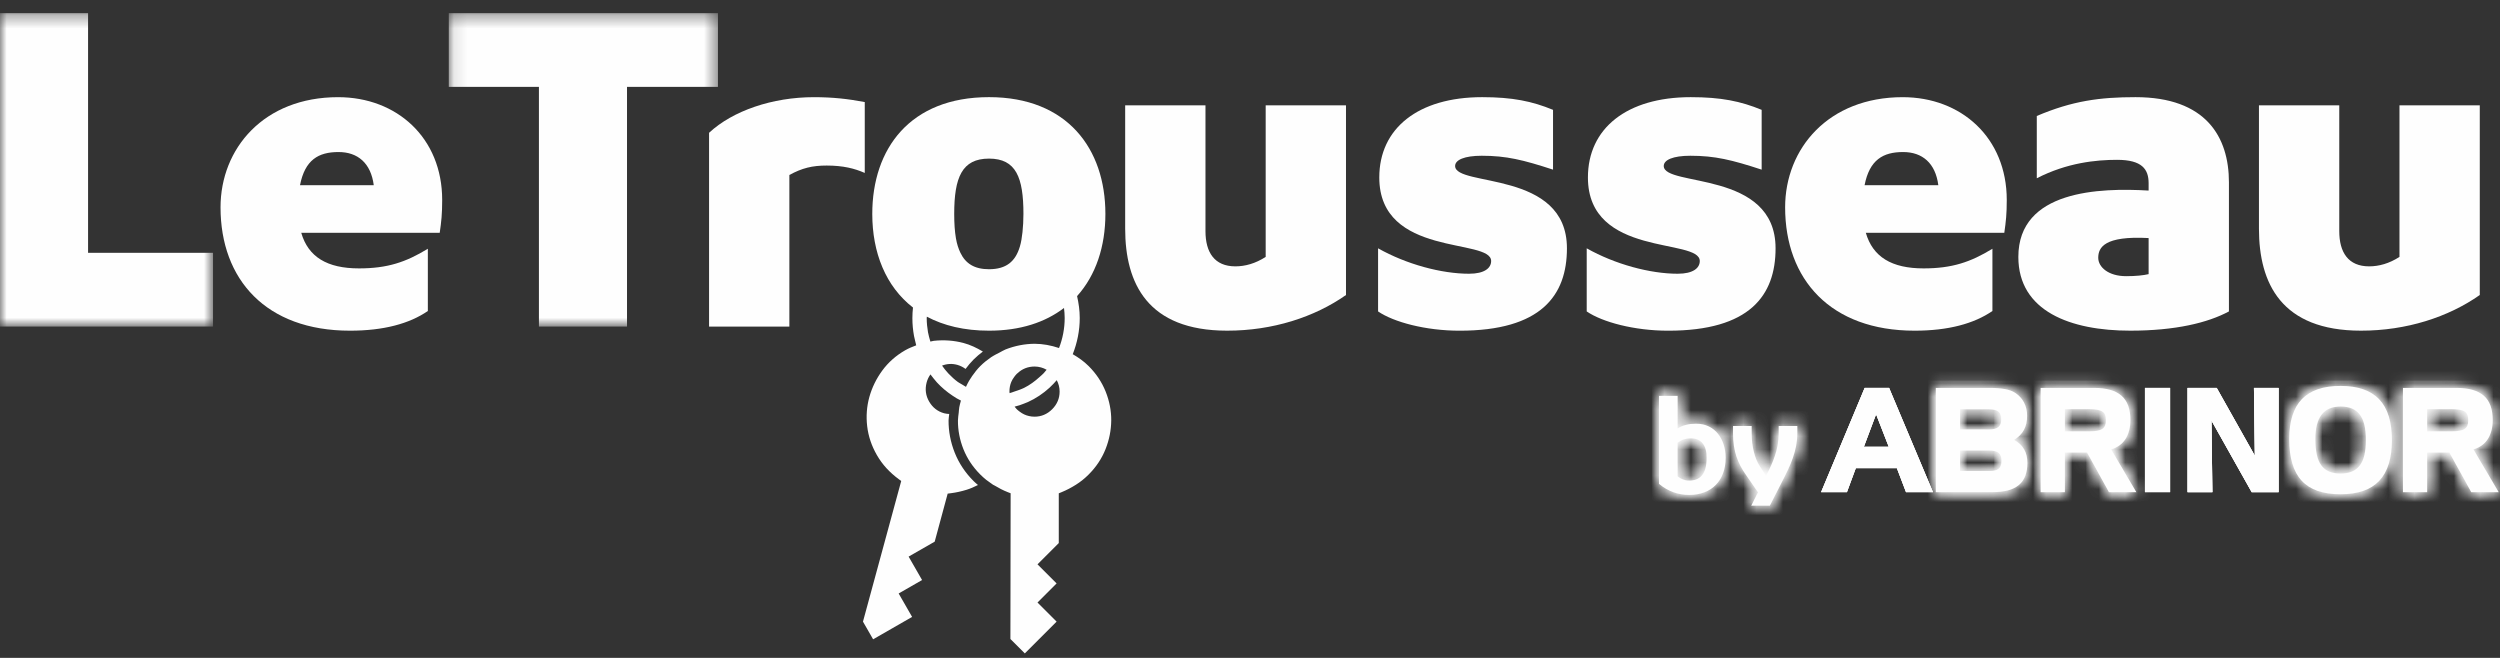 <svg viewBox="0 0 190 50" xmlns="http://www.w3.org/2000/svg" xmlns:xlink="http://www.w3.org/1999/xlink">
    <rect x="0" y="0" width="190" height="50" fill="#333333" stroke="none"/>
    <defs>
        <path d="M0.083,0.429 L0.083,7.115 C0.787,7.689 1.538,7.955 2.383,7.955 L2.383,7.955 C4.056,7.955 5.149,6.886 5.149,5.125 L5.149,5.125 C5.149,3.749 4.36,2.543 2.915,2.543 L2.915,2.543 C2.372,2.543 1.898,2.639 1.499,2.904 L1.499,2.904 L1.499,0.429 L0.083,0.429 Z M1.499,6.54 L1.499,3.987 C1.794,3.759 2.117,3.652 2.497,3.652 L2.497,3.652 C3.286,3.652 3.704,4.17 3.704,5.125 L3.704,5.125 C3.704,6.388 3.199,6.865 2.372,6.865 L2.372,6.865 C2.031,6.865 1.746,6.742 1.499,6.54 L1.499,6.54 Z M9.18,2.715 L9.18,3.269 C9.18,4.523 8.705,5.548 8.333,6.284 L8.333,6.284 L8.221,6.505 L7.735,5.757 C7.364,5.173 7.125,4.284 7.125,3.269 L7.125,3.269 L7.125,2.715 L5.71,2.715 L5.71,3.279 C5.71,4.638 6.071,5.556 6.689,6.426 L6.689,6.426 L7.602,7.756 L7.096,8.77 L8.509,8.77 L9.455,6.914 C10.064,5.748 10.597,4.58 10.597,3.279 L10.597,3.279 L10.597,2.715 L9.18,2.715 Z" id="path-1"></path>
        <path d="M0.121,0.822 L0.121,8.747 L4.413,8.747 C6.233,8.747 7.081,8.041 7.081,6.526 L7.081,6.526 C7.081,5.714 6.751,5.139 6.075,4.775 L6.075,4.775 C6.746,4.356 7.06,3.77 7.06,2.945 L7.06,2.945 C7.06,2.194 6.736,1.572 6.148,1.194 L6.148,1.194 C5.746,0.934 5.145,0.822 4.141,0.822 L4.141,0.822 L0.121,0.822 Z M1.962,2.451 L4.169,2.451 C4.826,2.451 5.093,2.671 5.093,3.212 L5.093,3.212 C5.093,3.753 4.826,3.977 4.169,3.977 L4.169,3.977 L1.962,3.977 L1.962,2.451 Z M1.962,5.582 L4.192,5.582 C4.845,5.582 5.113,5.808 5.113,6.366 L5.113,6.366 C5.113,6.921 4.855,7.139 4.192,7.139 L4.192,7.139 L1.962,7.139 L1.962,5.582 Z" id="path-3"></path>
        <path d="M0.09,0.822 L0.09,8.747 L1.93,8.747 L1.93,5.731 L3.612,5.731 L5.281,8.747 L7.365,8.747 L5.449,5.495 C6.393,5.219 6.911,4.431 6.911,3.256 L6.911,3.256 C6.911,1.595 6.03,0.822 4.139,0.822 L4.139,0.822 L0.09,0.822 Z M1.93,2.44 L3.758,2.44 C4.747,2.44 5.051,2.635 5.051,3.277 L5.051,3.277 C5.051,3.918 4.736,4.123 3.758,4.123 L3.758,4.123 L1.93,4.123 L1.93,2.44 Z" id="path-5"></path>
        <path d="M0.981,4.709 C0.981,7.571 2.221,8.905 4.883,8.905 L4.883,8.905 C7.509,8.905 8.786,7.558 8.786,4.784 L8.786,4.784 C8.786,2.016 7.509,0.672 4.883,0.672 L4.883,0.672 C2.259,0.672 0.981,1.992 0.981,4.709 L0.981,4.709 Z M2.97,4.72 C2.97,3.049 3.595,2.238 4.883,2.238 L4.883,2.238 C6.212,2.238 6.807,3.023 6.807,4.784 L6.807,4.784 C6.807,6.543 6.212,7.331 4.883,7.331 L4.883,7.331 C3.54,7.331 2.97,6.551 2.97,4.72 L2.97,4.72 Z" id="path-7"></path>
        <path d="M0.624,0.822 L0.624,8.747 L2.465,8.747 L2.465,5.731 L4.149,5.731 L5.815,8.747 L7.888,8.747 L7.888,8.726 L5.984,5.495 C6.931,5.219 7.447,4.431 7.447,3.256 L7.447,3.256 C7.447,1.595 6.566,0.822 4.675,0.822 L4.675,0.822 L0.624,0.822 Z M2.465,2.44 L4.295,2.44 C5.284,2.44 5.584,2.635 5.584,3.277 L5.584,3.277 C5.584,3.918 5.272,4.123 4.295,4.123 L4.295,4.123 L2.465,4.123 L2.465,2.44 Z" id="path-9"></path>
        <polygon id="path-11" points="0 0.341 16.191 0.341 16.191 24.16 0 24.16"></polygon>
        <polygon id="path-13" points="0.107 0.341 20.565 0.341 20.565 24.16 0.107 24.16"></polygon>
    </defs>
    <g id="Homepage" stroke="none" stroke-width="1" fill="none" fill-rule="evenodd">
        <g id="logo-le-trousseau">
            <path d="M126.083,30.088 L126.083,36.774 C126.787,37.348 127.538,37.615 128.384,37.615 C130.057,37.615 131.149,36.546 131.149,34.784 C131.149,33.408 130.36,32.202 128.915,32.202 C128.373,32.202 127.898,32.298 127.499,32.564 L127.499,30.088 L126.083,30.088 Z M127.499,36.2 L127.499,33.646 C127.794,33.418 128.117,33.311 128.497,33.311 C129.286,33.311 129.705,33.829 129.705,34.784 C129.705,36.047 129.2,36.525 128.373,36.525 C128.031,36.525 127.746,36.401 127.499,36.2 L127.499,36.2 Z M135.181,32.374 L135.181,32.928 C135.181,34.182 134.705,35.207 134.333,35.943 L134.221,36.164 L133.735,35.417 C133.364,34.833 133.126,33.943 133.126,32.928 L133.126,32.374 L131.71,32.374 L131.71,32.938 C131.71,34.297 132.071,35.215 132.689,36.086 L133.603,37.416 L133.097,38.429 L134.51,38.429 L135.456,36.573 C136.064,35.407 136.597,34.239 136.597,32.938 L136.597,32.374 L135.181,32.374 Z" id="Fill-1" fill="#FEFEFE"></path>
            <g id="Group-6" transform="translate(126, 29.659)">
                <mask id="mask-2" fill="white">
                    <use xlink:href="#path-1"></use>
                </mask>
                <g id="Clip-4"></g>
                <polygon id="Fill-3" fill="#FEFEFE" mask="url(#mask-2)" points="-1.079 10.046 64.588 10.046 64.588 -0.735 -1.079 -0.735"></polygon>
                <polygon id="Fill-5" fill="#FEFEFE" mask="url(#mask-2)" points="-4.818 14.426 15.495 14.426 15.495 -4.471 -4.818 -4.471"></polygon>
            </g>
            <g id="Group-15" transform="translate(138, 28.659)" fill="#FEFEFE">
                <path d="M5.548,5.299 L3.651,5.299 L4.582,2.82 L5.548,5.299 Z M3.716,0.821 L0.405,8.745 L2.365,8.745 L3.039,6.917 L6.162,6.917 L6.861,8.745 L8.903,8.745 L5.569,0.821 L3.716,0.821 Z" id="Fill-7"></path>
                <path d="M4.583,2.821 L5.549,5.3 L3.651,5.3 L4.583,2.821 Z M3.717,0.822 L0.404,8.745 L2.364,8.745 L3.041,6.918 L6.163,6.918 L6.858,8.745 L8.904,8.745 L5.569,0.822 L3.717,0.822 Z" id="Fill-9"></path>
                <path d="M4.583,2.821 L5.549,5.3 L3.651,5.3 L4.583,2.821 Z M3.717,0.822 L0.404,8.745 L2.364,8.745 L3.041,6.918 L6.163,6.918 L6.858,8.745 L8.904,8.745 L5.569,0.822 L3.717,0.822 Z" id="Fill-11"></path>
                <path d="M9.121,0.822 L9.121,8.747 L13.414,8.747 C15.233,8.747 16.081,8.041 16.081,6.526 C16.081,5.714 15.751,5.139 15.075,4.775 C15.746,4.356 16.06,3.77 16.06,2.945 C16.06,2.194 15.736,1.572 15.148,1.194 C14.746,0.933 14.145,0.822 13.141,0.822 L9.121,0.822 Z M10.962,2.451 L13.17,2.451 C13.826,2.451 14.093,2.671 14.093,3.212 C14.093,3.753 13.826,3.976 13.17,3.976 L10.962,3.976 L10.962,2.451 Z M10.962,5.582 L13.192,5.582 C13.846,5.582 14.113,5.808 14.113,6.366 C14.113,6.922 13.855,7.139 13.192,7.139 L10.962,7.139 L10.962,5.582 Z" id="Fill-13"></path>
            </g>
            <g id="Group-19" transform="translate(147, 28.659)">
                <mask id="mask-4" fill="white">
                    <use xlink:href="#path-3"></use>
                </mask>
                <g id="Clip-17"></g>
                <polygon id="Fill-16" fill="#FEFEFE" mask="url(#mask-4)" points="-22.079 11.046 43.588 11.046 43.588 0.265 -22.079 0.265"></polygon>
                <polygon id="Fill-18" fill="#FEFEFE" mask="url(#mask-4)" points="-4.78 13.646 11.981 13.646 11.981 -4.079 -4.78 -4.079"></polygon>
            </g>
            <path d="M155.089,29.481 L155.089,37.406 L156.93,37.406 L156.93,34.39 L158.612,34.39 L160.28,37.406 L162.364,37.406 L160.448,34.154 C161.393,33.879 161.911,33.09 161.911,31.915 C161.911,30.254 161.03,29.481 159.139,29.481 L155.089,29.481 Z M156.93,31.099 L158.758,31.099 C159.748,31.099 160.05,31.294 160.05,31.936 C160.05,32.577 159.736,32.782 158.758,32.782 L156.93,32.782 L156.93,31.099 Z" id="Fill-20" fill="#FEFEFE"></path>
            <g id="Group-25" transform="translate(155, 28.659)">
                <mask id="mask-6" fill="white">
                    <use xlink:href="#path-5"></use>
                </mask>
                <g id="Clip-23"></g>
                <polygon id="Fill-22" fill="#FEFEFE" mask="url(#mask-6)" points="-30.079 11.046 35.588 11.046 35.588 0.265 -30.079 0.265"></polygon>
                <polygon id="Fill-24" fill="#FEFEFE" mask="url(#mask-6)" points="-4.811 13.646 12.266 13.646 12.266 -4.079 -4.811 -4.079"></polygon>
            </g>
            <g id="Group-33" transform="translate(163, 28.659)" fill="#FEFEFE">
                <polygon id="Fill-26" points="0.015 8.745 1.929 8.745 1.929 0.821 0.015 0.821"></polygon>
                <polygon id="Fill-28" points="0.015 8.746 1.931 8.746 1.931 0.821 0.015 0.821"></polygon>
                <polygon id="Fill-29" points="8.368 5.978 5.467 0.822 3.255 0.822 3.255 8.745 5.14 8.745 5.07 3.3 8.131 8.745 10.172 8.745 10.172 0.822 8.299 0.822"></polygon>
                <polygon id="Fill-30" points="8.3 0.822 8.367 5.978 5.468 0.822 3.256 0.822 3.256 8.746 5.141 8.746 5.071 3.301 8.13 8.746 10.172 8.746 10.172 0.822"></polygon>
                <polygon id="Fill-31" points="8.3 0.822 8.367 5.978 5.468 0.822 3.256 0.822 3.256 8.746 5.141 8.746 5.071 3.301 8.13 8.746 10.172 8.746 10.172 0.822"></polygon>
                <path d="M10.981,4.709 C10.981,7.571 12.221,8.905 14.883,8.905 C17.509,8.905 18.786,7.557 18.786,4.784 C18.786,2.016 17.509,0.672 14.883,0.672 C12.258,0.672 10.981,1.992 10.981,4.709 M12.969,4.72 C12.969,3.049 13.595,2.238 14.883,2.238 C16.212,2.238 16.807,3.023 16.807,4.784 C16.807,6.543 16.212,7.331 14.883,7.331 C13.541,7.331 12.969,6.55 12.969,4.72" id="Fill-32"></path>
            </g>
            <g id="Group-37" transform="translate(173, 28.659)">
                <mask id="mask-8" fill="white">
                    <use xlink:href="#path-7"></use>
                </mask>
                <g id="Clip-35"></g>
                <polygon id="Fill-34" fill="#FEFEFE" mask="url(#mask-8)" points="-48.079 11.046 17.588 11.046 17.588 0.265 -48.079 0.265"></polygon>
                <polygon id="Fill-36" fill="#FEFEFE" mask="url(#mask-8)" points="-3.92 13.807 13.686 13.807 13.686 -4.228 -3.92 -4.228"></polygon>
            </g>
            <path d="M182.625,29.481 L182.625,37.406 L184.465,37.406 L184.465,34.39 L186.149,34.39 L187.815,37.406 L189.889,37.406 L189.889,37.385 L187.984,34.154 C188.931,33.879 189.447,33.09 189.447,31.915 C189.447,30.254 188.566,29.481 186.676,29.481 L182.625,29.481 Z M184.465,31.099 L186.295,31.099 C187.284,31.099 187.585,31.294 187.585,31.936 C187.585,32.577 187.272,32.782 186.295,32.782 L184.465,32.782 L184.465,31.099 Z" id="Fill-38" fill="#FEFEFE"></path>
            <g id="Group-43" transform="translate(182, 28.659)">
                <mask id="mask-10" fill="white">
                    <use xlink:href="#path-9"></use>
                </mask>
                <g id="Clip-41"></g>
                <polygon id="Fill-40" fill="#FEFEFE" mask="url(#mask-10)" points="-57.079 11.046 8.588 11.046 8.588 0.265 -57.079 0.265"></polygon>
                <polygon id="Fill-42" fill="#FEFEFE" mask="url(#mask-10)" points="-4.276 13.646 12.801 13.646 12.801 -4.079 -4.276 -4.079"></polygon>
            </g>
            <g id="Group-68" transform="translate(0, 0.659)">
                <g id="Group-46">
                    <mask id="mask-12" fill="white">
                        <use xlink:href="#path-11"></use>
                    </mask>
                    <g id="Clip-45"></g>
                    <polygon id="Fill-44" fill="#FEFEFE" mask="url(#mask-12)" points="0 0.34 0 24.16 16.191 24.16 16.191 18.555 6.693 18.555 6.693 0.34"></polygon>
                </g>
                <path d="M22.8,13.418 L28.406,13.418 C28.188,11.738 27.192,10.896 25.728,10.896 C24.203,10.896 23.176,11.489 22.8,13.418 M33.606,14.54 C33.606,15.598 33.543,16.189 33.419,17.032 L22.894,17.032 C23.424,18.866 24.856,19.739 27.286,19.739 C29.433,19.739 30.835,19.273 32.516,18.247 L32.516,22.977 C31.113,23.942 29.154,24.473 26.598,24.473 C20.217,24.473 16.761,20.581 16.761,15.1 C16.761,10.617 20.06,6.726 25.696,6.726 C30.151,6.726 33.606,9.806 33.606,14.54" id="Fill-47" fill="#FEFEFE"></path>
                <g id="Group-51" transform="translate(34, 0)">
                    <mask id="mask-14" fill="white">
                        <use xlink:href="#path-13"></use>
                    </mask>
                    <g id="Clip-50"></g>
                    <polygon id="Fill-49" fill="#FEFEFE" mask="url(#mask-14)" points="0.107 0.34 0.107 5.943 6.958 5.943 6.958 24.16 13.653 24.16 13.653 5.943 20.565 5.943 20.565 0.34"></polygon>
                </g>
                <path d="M65.722,7.098 L65.722,12.485 C64.943,12.141 64.071,11.923 62.826,11.923 C61.736,11.923 60.958,12.111 59.992,12.64 L59.992,24.162 L53.889,24.162 L53.889,9.433 C55.694,7.753 58.716,6.726 61.86,6.726 C63.263,6.726 64.414,6.85 65.722,7.098" id="Fill-52" fill="#FEFEFE"></path>
                <path d="M91.616,16.904 C91.616,18.524 92.301,19.584 93.888,19.584 C94.636,19.584 95.414,19.366 96.192,18.866 L96.192,7.346 L102.295,7.346 L102.295,21.762 C99.899,23.446 96.722,24.472 93.267,24.472 C87.225,24.472 85.513,20.89 85.513,16.719 L85.513,7.346 L91.616,7.346 L91.616,16.904 Z" id="Fill-54" fill="#FEFEFE"></path>
                <path d="M118.03,7.689 L118.03,12.234 C115.756,11.49 114.481,11.178 112.612,11.178 C111.302,11.178 110.589,11.49 110.589,11.956 C110.589,13.574 119.087,12.234 119.087,18.213 C119.087,21.796 117.127,24.474 110.93,24.474 C108.343,24.474 105.916,23.819 104.734,23.01 L104.734,18.213 C106.882,19.427 109.56,20.145 111.646,20.145 C112.83,20.145 113.327,19.709 113.327,19.179 C113.327,17.405 104.826,18.931 104.826,12.828 C104.826,9.091 107.785,6.725 112.643,6.725 C114.947,6.725 116.44,7.034 118.03,7.689" id="Fill-56" fill="#FEFEFE"></path>
                <path d="M133.886,7.689 L133.886,12.234 C131.612,11.49 130.337,11.178 128.468,11.178 C127.158,11.178 126.445,11.49 126.445,11.956 C126.445,13.574 134.943,12.234 134.943,18.213 C134.943,21.796 132.983,24.474 126.786,24.474 C124.199,24.474 121.772,23.819 120.59,23.01 L120.59,18.213 C122.738,19.427 125.415,20.145 127.501,20.145 C128.686,20.145 129.183,19.709 129.183,19.179 C129.183,17.405 120.682,18.931 120.682,12.828 C120.682,9.091 123.641,6.725 128.498,6.725 C130.803,6.725 132.296,7.034 133.886,7.689" id="Fill-58" fill="#FEFEFE"></path>
                <path d="M141.708,13.418 L147.313,13.418 C147.096,11.738 146.1,10.896 144.636,10.896 C143.11,10.896 142.084,11.489 141.708,13.418 M152.514,14.54 C152.514,15.598 152.451,16.189 152.327,17.032 L141.802,17.032 C142.332,18.866 143.764,19.739 146.193,19.739 C148.341,19.739 149.743,19.273 151.424,18.247 L151.424,22.977 C150.021,23.942 148.062,24.473 145.509,24.473 C139.125,24.473 135.67,20.581 135.67,15.1 C135.67,10.617 138.968,6.726 144.604,6.726 C149.059,6.726 152.514,9.806 152.514,14.54" id="Fill-60" fill="#FEFEFE"></path>
                <path d="M163.295,20.175 L163.295,17.434 C159.933,17.249 159.466,18.152 159.466,18.93 C159.466,19.645 160.244,20.33 161.583,20.33 C162.33,20.33 162.892,20.269 163.295,20.175 M169.399,13.2 L169.399,23.01 C167.778,23.879 165.32,24.472 161.896,24.472 C157.38,24.472 153.394,23.01 153.394,18.866 C153.394,13.79 159.59,13.605 163.295,13.824 L163.295,13.263 C163.295,12.204 162.798,11.488 160.899,11.488 C159.309,11.488 157.101,11.704 154.796,12.889 L154.796,8.155 C157.504,7.004 159.59,6.725 162.299,6.725 C167.654,6.725 169.399,9.745 169.399,13.2" id="Fill-62" fill="#FEFEFE"></path>
                <path d="M177.784,16.904 C177.784,18.524 178.469,19.584 180.055,19.584 C180.804,19.584 181.582,19.366 182.36,18.866 L182.36,7.346 L188.463,7.346 L188.463,21.762 C186.067,23.446 182.889,24.472 179.434,24.472 C173.392,24.472 171.68,20.89 171.68,16.719 L171.68,7.346 L177.784,7.346 L177.784,16.904 Z" id="Fill-64" fill="#FEFEFE"></path>
                <path d="M84.027,29.095 C83.739,28.38 83.306,27.731 82.739,27.165 C82.371,26.797 81.959,26.51 81.528,26.26 C81.871,25.395 82.06,24.458 82.06,23.508 C82.06,22.943 81.981,22.388 81.858,21.844 C83.297,20.248 84.01,18.05 84.01,15.599 C84.01,10.647 81.114,6.724 75.166,6.724 C69.158,6.724 66.293,10.647 66.293,15.599 C66.293,18.536 67.311,21.105 69.387,22.714 C69.359,22.978 69.341,23.246 69.341,23.518 C69.341,23.982 69.385,24.435 69.465,24.874 C69.487,24.993 69.517,25.108 69.545,25.224 C69.573,25.345 69.598,25.468 69.632,25.586 C69.346,25.695 69.061,25.808 68.788,25.965 C68.094,26.364 67.513,26.878 67.06,27.493 C66.604,28.114 66.271,28.793 66.072,29.51 C65.873,30.224 65.817,30.971 65.905,31.731 C65.992,32.488 66.239,33.224 66.638,33.919 C66.848,34.285 67.095,34.623 67.372,34.925 C67.651,35.227 67.962,35.507 68.297,35.752 L68.493,35.897 L65.586,46.585 L66.357,47.928 L69.32,46.226 L68.298,44.445 L70.078,43.424 L69.055,41.643 L71.037,40.506 L72.023,36.857 L72.26,36.826 C72.654,36.776 73.054,36.689 73.45,36.567 C73.749,36.475 74.04,36.347 74.326,36.202 C74.215,36.106 74.102,36.012 73.997,35.907 C73.362,35.273 72.878,34.547 72.56,33.747 C72.243,32.95 72.085,32.124 72.091,31.29 C72.092,31.127 72.127,30.965 72.14,30.803 C72.014,30.794 71.889,30.786 71.761,30.751 C71.262,30.616 70.875,30.314 70.611,29.854 C70.355,29.41 70.291,28.928 70.42,28.424 C70.481,28.188 70.581,27.981 70.714,27.796 C70.792,27.904 70.874,28.007 70.958,28.109 C71.039,28.208 71.118,28.31 71.205,28.404 C71.556,28.785 71.952,29.117 72.377,29.401 C72.487,29.474 72.596,29.549 72.71,29.615 C72.815,29.676 72.923,29.729 73.031,29.784 C73.031,29.785 73.03,29.786 73.03,29.787 C72.986,29.955 72.934,30.122 72.905,30.291 C72.88,30.427 72.878,30.565 72.863,30.702 C72.842,30.9 72.805,31.097 72.804,31.295 C72.798,32.036 72.939,32.772 73.222,33.483 C73.505,34.191 73.935,34.838 74.501,35.403 C74.646,35.549 74.797,35.683 74.954,35.81 C75.052,35.889 75.156,35.958 75.258,36.029 C75.33,36.08 75.398,36.137 75.472,36.182 C75.506,36.203 75.545,36.216 75.579,36.236 C75.898,36.429 76.231,36.604 76.581,36.741 L76.808,36.829 L76.791,47.905 L77.886,49 L80.302,46.584 L78.85,45.133 L80.302,43.681 L78.85,42.23 L80.467,40.614 L80.467,36.834 L80.687,36.743 C81.054,36.593 81.418,36.403 81.768,36.182 C82.114,35.965 82.441,35.702 82.739,35.403 C83.305,34.838 83.736,34.191 84.018,33.483 C84.302,32.771 84.448,32.033 84.454,31.29 C84.459,30.549 84.315,29.811 84.027,29.095 M75.166,11.395 C77.22,11.395 77.781,12.827 77.781,15.599 C77.781,16.109 77.753,16.558 77.71,16.976 C77.667,17.385 77.606,17.761 77.51,18.081 C77.172,19.217 76.473,19.802 75.166,19.802 C74.056,19.802 73.383,19.371 72.99,18.55 C72.841,18.239 72.725,17.881 72.651,17.454 C72.56,16.923 72.52,16.306 72.52,15.599 C72.52,12.827 73.11,11.395 75.166,11.395 M76.427,25.896 C76.273,25.956 76.135,26.05 75.987,26.123 C75.874,26.179 75.761,26.232 75.652,26.296 C75.545,26.359 75.436,26.414 75.333,26.484 C75.041,26.684 74.76,26.906 74.501,27.165 C74.264,27.401 74.066,27.66 73.879,27.925 C73.797,28.04 73.723,28.16 73.65,28.281 C73.568,28.419 73.5,28.563 73.43,28.707 C73.425,28.719 73.418,28.73 73.413,28.741 C73.305,28.683 73.202,28.617 73.099,28.552 C72.999,28.489 72.891,28.44 72.796,28.37 C72.539,28.182 72.304,27.965 72.082,27.731 C71.989,27.634 71.905,27.53 71.818,27.426 C71.74,27.33 71.669,27.228 71.596,27.128 C71.973,26.982 72.366,26.96 72.769,27.074 C73.001,27.141 73.203,27.248 73.383,27.38 C73.57,27.13 73.77,26.887 73.997,26.66 C74.218,26.439 74.455,26.244 74.699,26.06 C74.229,25.778 73.74,25.542 73.218,25.405 C72.498,25.216 71.745,25.161 70.978,25.243 C70.887,25.253 70.799,25.287 70.709,25.301 C70.674,25.182 70.636,25.064 70.608,24.942 C70.581,24.826 70.548,24.713 70.528,24.594 C70.469,24.245 70.43,23.887 70.43,23.518 C70.43,23.48 70.439,23.445 70.44,23.408 C71.713,24.088 73.286,24.473 75.166,24.473 C77.559,24.473 79.449,23.829 80.864,22.747 C80.894,22.999 80.916,23.252 80.916,23.508 C80.916,24.296 80.765,25.073 80.486,25.791 C79.879,25.589 79.258,25.47 78.631,25.468 C77.887,25.473 77.145,25.617 76.427,25.896 M76.73,29.221 C76.727,29.184 76.719,29.149 76.718,29.111 C76.715,28.847 76.761,28.599 76.856,28.371 C76.911,28.238 76.988,28.114 77.075,27.994 C77.136,27.911 77.199,27.829 77.275,27.753 C77.291,27.737 77.309,27.727 77.325,27.712 C77.692,27.367 78.125,27.198 78.634,27.197 C78.97,27.201 79.272,27.289 79.544,27.442 C79.464,27.539 79.386,27.635 79.301,27.725 C79.211,27.819 79.11,27.899 79.015,27.986 C78.654,28.316 78.264,28.604 77.832,28.819 C77.723,28.874 77.609,28.914 77.497,28.96 C77.483,28.966 77.468,28.969 77.454,28.975 C77.355,29.014 77.252,29.046 77.15,29.08 C77.125,29.088 77.1,29.098 77.075,29.105 C76.959,29.141 76.849,29.194 76.73,29.221 M79.965,30.443 C79.59,30.819 79.137,31.009 78.62,31.009 C78.477,31.009 78.339,30.991 78.206,30.961 C78.082,30.934 77.963,30.894 77.848,30.841 C77.722,30.784 77.602,30.708 77.488,30.621 C77.415,30.565 77.343,30.511 77.275,30.443 C77.213,30.381 77.163,30.312 77.111,30.245 C77.223,30.217 77.334,30.186 77.443,30.152 C77.459,30.147 77.476,30.143 77.491,30.138 C77.589,30.107 77.684,30.069 77.78,30.032 C77.809,30.021 77.838,30.009 77.867,29.998 C77.952,29.964 78.039,29.934 78.122,29.896 C78.72,29.625 79.272,29.256 79.761,28.809 C79.864,28.715 79.962,28.614 80.06,28.513 C80.147,28.423 80.23,28.329 80.313,28.234 C80.452,28.498 80.531,28.784 80.531,29.098 C80.531,29.615 80.34,30.068 79.965,30.443" id="Fill-66" fill="#FEFEFE"></path>
            </g>
        </g>
    </g>
</svg>
